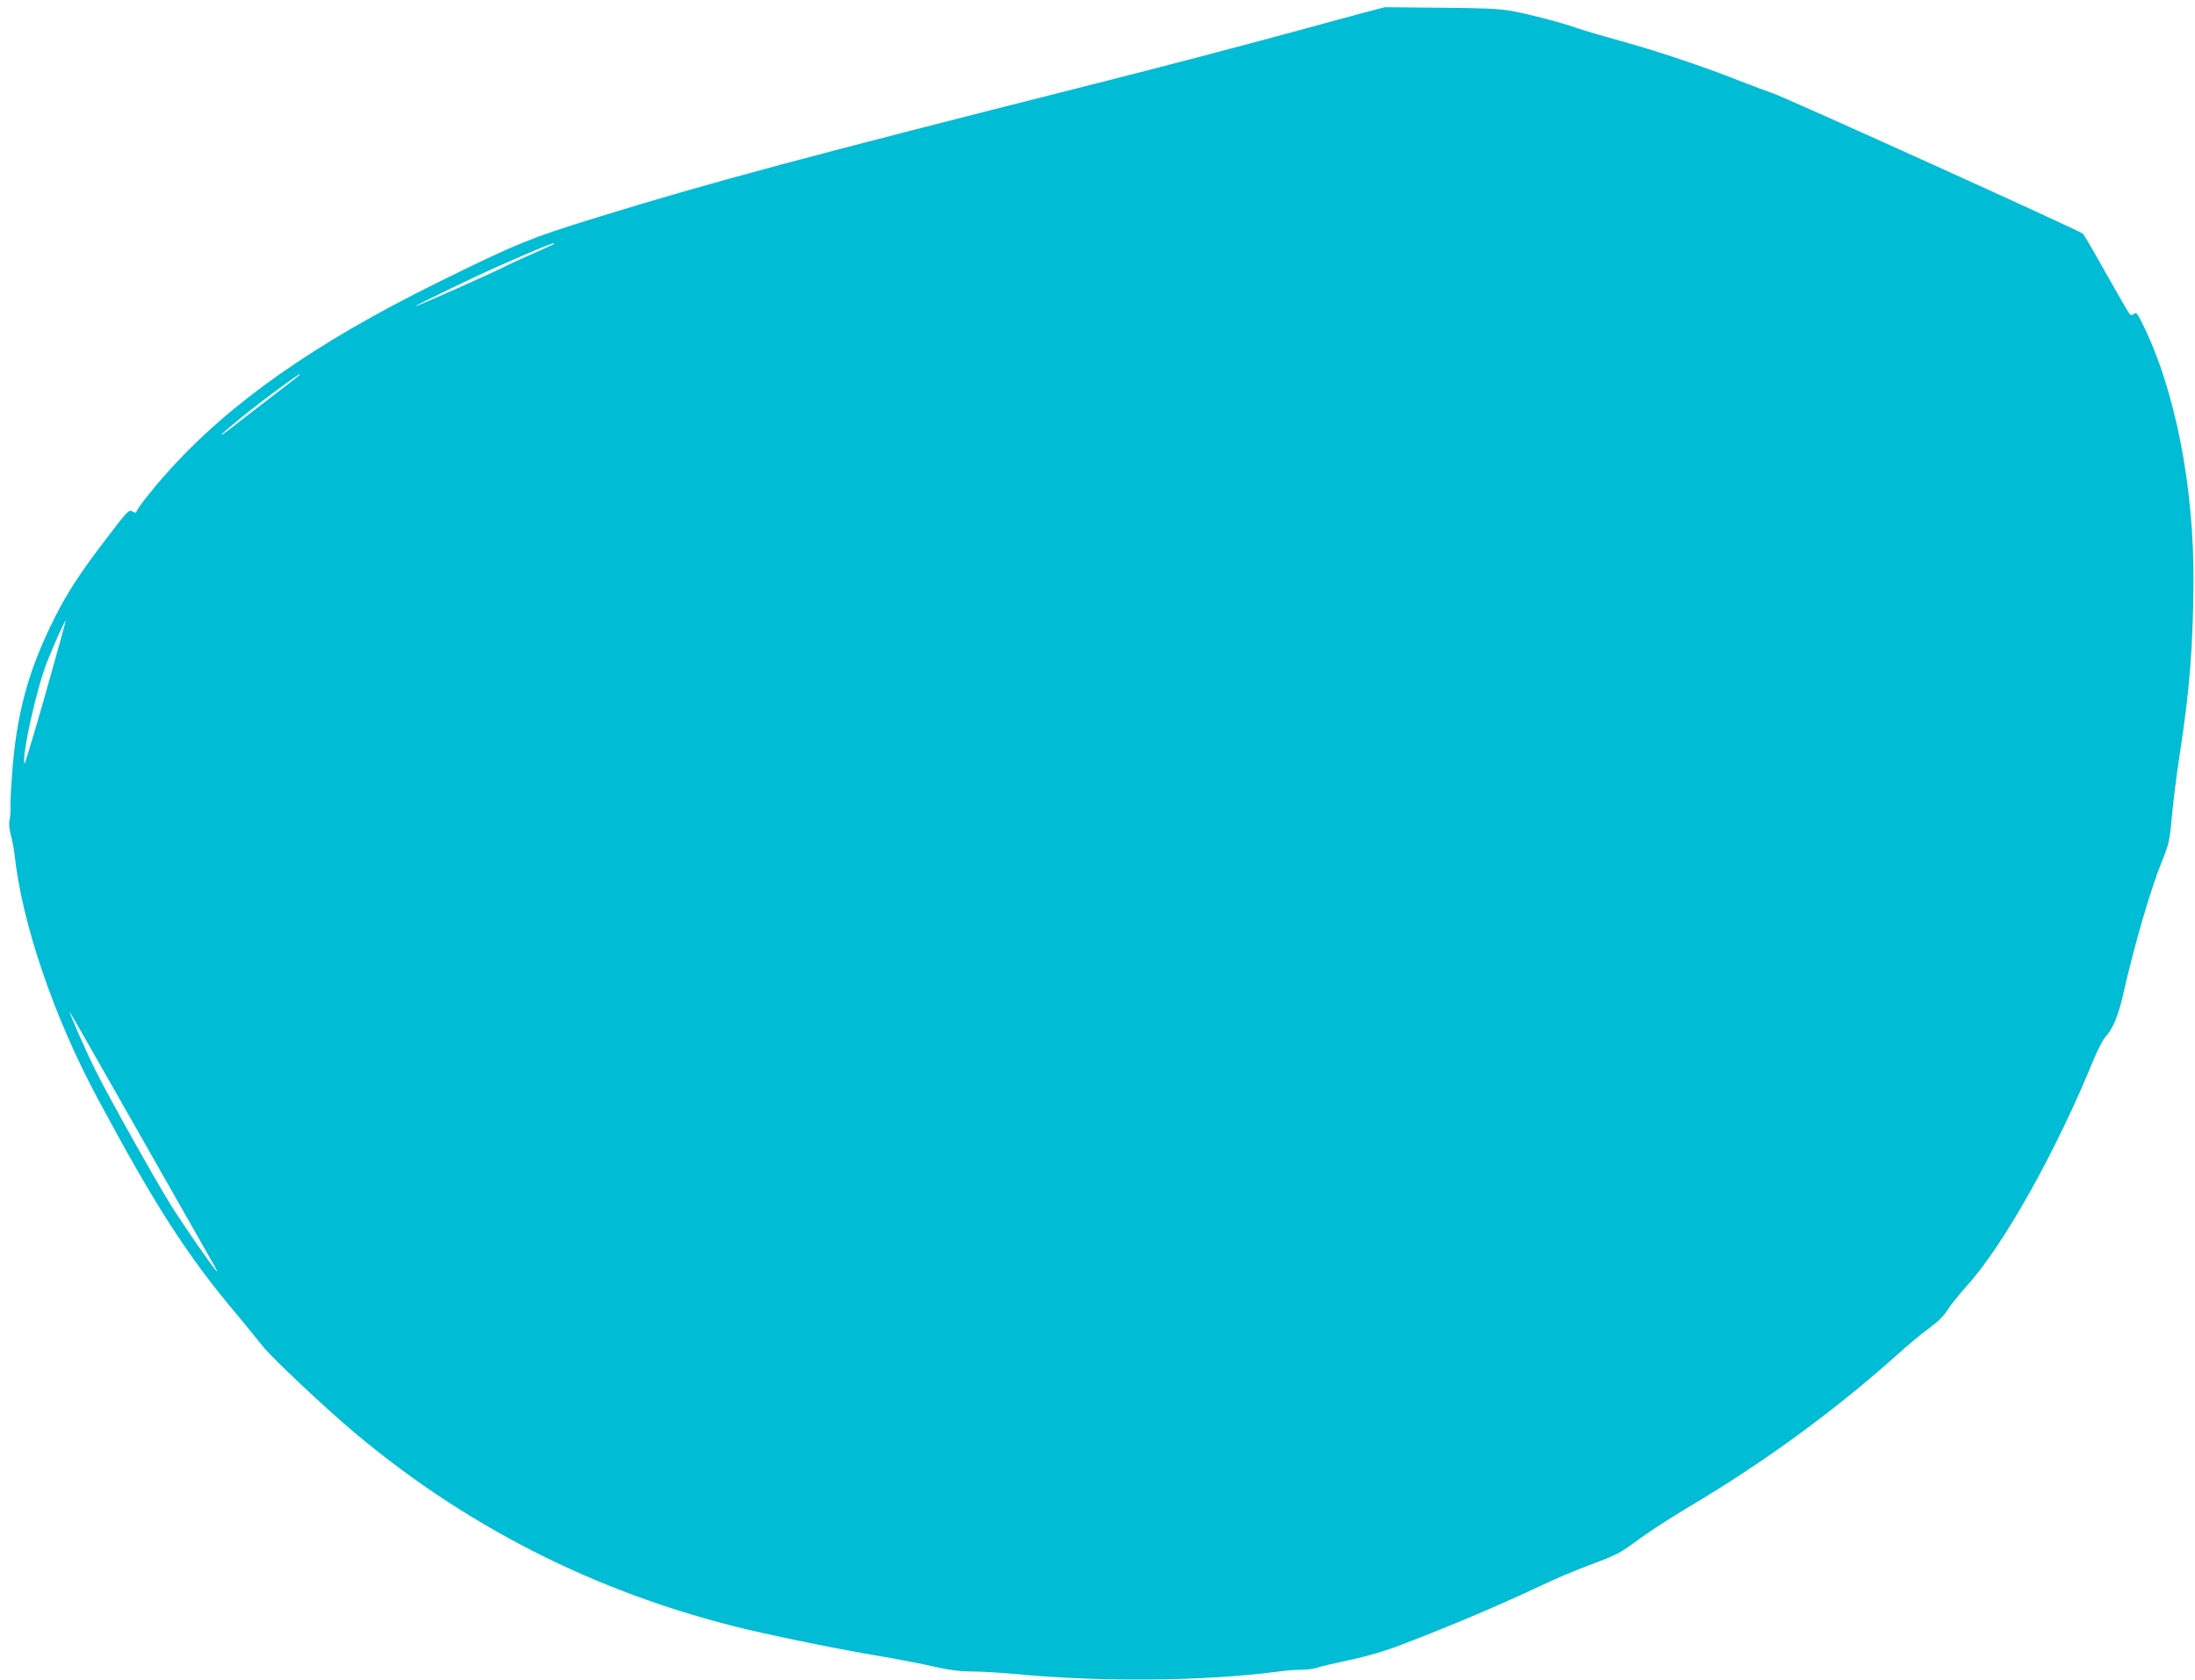 <?xml version="1.0" standalone="no"?>
<!DOCTYPE svg PUBLIC "-//W3C//DTD SVG 20010904//EN"
 "http://www.w3.org/TR/2001/REC-SVG-20010904/DTD/svg10.dtd">
<svg version="1.0" xmlns="http://www.w3.org/2000/svg"
 width="1280pt" height="980pt" viewBox="0 0 1280 980"
 preserveAspectRatio="xMidYMid meet">
<g transform="translate(0,980) scale(0.1,-0.1)"
fill="#00bcd4" stroke="none">
<path d="M7950 9725 c-69 -18 -226 -61 -350 -95 -412 -112 -821 -219 -1220
-320 -1666 -421 -2237 -574 -2885 -774 -400 -123 -488 -159 -945 -385 -717
-354 -1215 -704 -1576 -1109 -84 -93 -168 -201 -177 -224 -3 -10 -9 -11 -25
-1 -20 12 -29 2 -145 -150 -159 -207 -234 -323 -308 -470 -154 -306 -223 -558
-249 -917 -6 -80 -10 -163 -9 -185 2 -22 -1 -56 -5 -76 -5 -23 -2 -55 7 -90 9
-30 18 -81 22 -114 42 -397 228 -945 483 -1420 340 -634 526 -923 822 -1273
52 -63 115 -140 140 -172 52 -67 370 -367 545 -513 685 -574 1478 -963 2365
-1161 275 -61 538 -112 775 -151 55 -10 158 -30 229 -46 93 -21 154 -29 225
-29 53 0 164 -7 246 -14 504 -49 1105 -43 1535 13 41 6 103 11 137 11 34 0 74
5 90 11 15 6 100 26 188 45 110 23 208 52 315 93 290 111 565 228 815 346 66
32 185 82 264 112 179 67 180 68 309 162 59 43 186 125 282 182 437 259 848
560 1207 881 65 59 152 132 195 162 50 37 85 72 103 102 15 26 67 90 114 143
213 234 521 784 738 1316 25 61 58 124 73 140 40 41 73 122 100 240 64 285
161 618 225 775 44 109 47 123 61 275 8 88 28 246 44 350 58 374 78 621 81
995 6 569 -109 1149 -302 1531 -25 51 -32 59 -45 48 -9 -7 -18 -9 -24 -3 -5 5
-66 110 -136 234 -69 124 -131 231 -138 237 -15 16 -1735 795 -1806 818 -30
10 -122 45 -205 77 -199 79 -491 177 -695 232 -91 25 -199 57 -240 71 -98 34
-272 80 -385 101 -71 13 -158 17 -415 19 l-325 3 -125 -33z m-4721 -1349 c-2
-2 -60 -29 -129 -59 -69 -30 -138 -62 -155 -71 -48 -27 -518 -236 -522 -232
-4 3 340 170 472 228 262 116 353 153 334 134z m-1489 -769 c-8 -8 -85 -67
-170 -132 -85 -66 -183 -141 -217 -168 -101 -78 -73 -46 40 46 137 113 415
316 347 254z m-1474 -1852 c-67 -234 -122 -419 -124 -410 -13 60 70 432 131
590 37 95 104 245 110 245 2 0 -51 -191 -117 -425z m556 -2585 c223 -393 416
-733 429 -755 12 -22 18 -35 12 -30 -23 22 -199 276 -273 396 -88 142 -353
615 -431 771 -56 112 -164 358 -151 343 5 -6 191 -332 414 -725z"/>
</g>
</svg>
